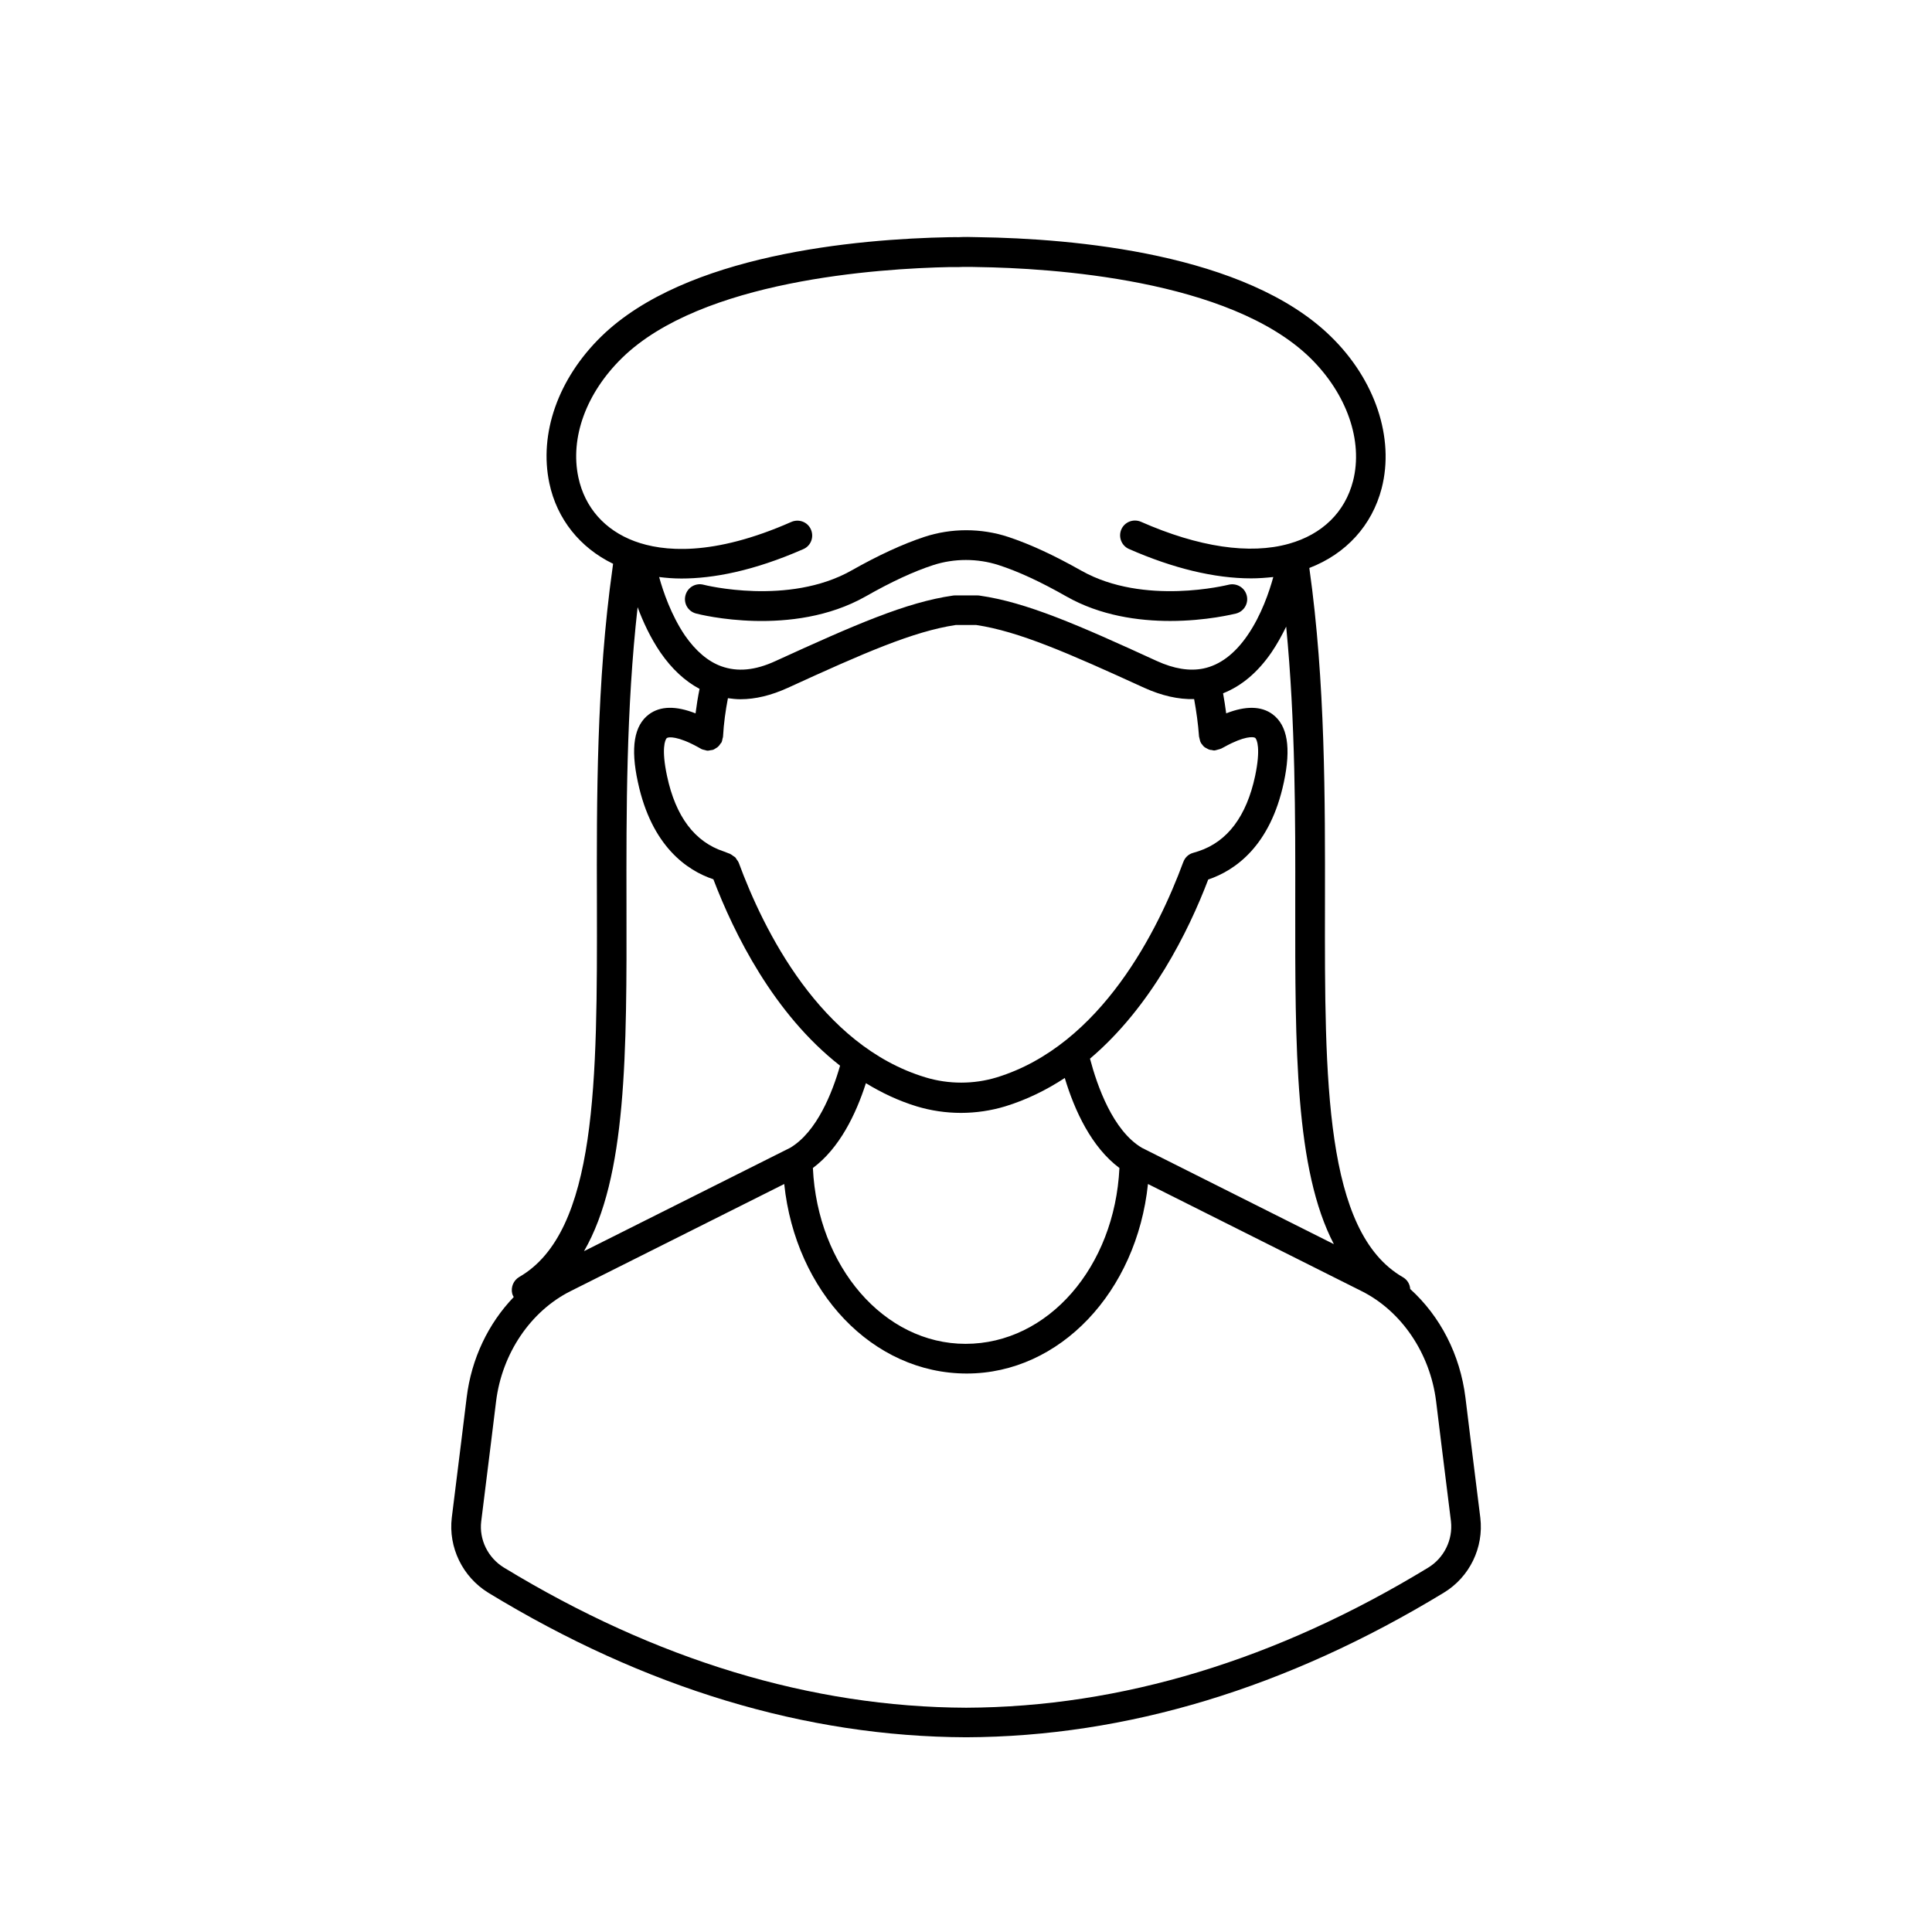 <?xml version="1.0" encoding="UTF-8"?>
<!-- Uploaded to: SVG Repo, www.svgrepo.com, Generator: SVG Repo Mixer Tools -->
<svg fill="#000000" width="800px" height="800px" version="1.1" viewBox="144 144 512 512" xmlns="http://www.w3.org/2000/svg">
 <g>
  <path d="m330.45 298.96c-2.125-0.551-4.25 0.707-4.801 2.832-0.551 2.125 0.707 4.25 2.832 4.801 1.023 0.277 25.504 6.453 44.91-4.527 6.848-3.898 12.715-6.613 17.91-8.305 5.59-1.812 11.77-1.812 17.359 0 5.234 1.691 11.098 4.41 17.949 8.305 9.012 5.117 19.129 6.496 27.512 6.496 9.605 0 16.887-1.852 17.438-1.969 2.125-0.551 3.387-2.715 2.832-4.801-0.551-2.125-2.715-3.344-4.801-2.832-0.234 0.039-22.395 5.668-39.047-3.738-7.32-4.133-13.656-7.047-19.363-8.934-7.164-2.363-15.074-2.363-22.238 0-5.707 1.891-12.043 4.801-19.363 8.934-16.656 9.367-38.895 3.816-39.129 3.738z"/>
  <path d="m536.3 546.22c-1.574-12.477-3.938-31.805-3.938-31.805-1.418-11.453-6.691-21.609-14.641-28.812-0.078-1.301-0.789-2.481-1.969-3.148-20.742-11.965-20.703-52.23-20.625-98.871 0.039-27.59 0.117-58.844-4.133-88.992v-0.078c9.723-3.738 16.609-11.258 19.168-21.137 3.426-13.344-1.73-28.773-13.5-40.227-22.555-22.043-68.25-25.938-93.363-26.293-2.086-0.078-3.856-0.078-5.391 0-0.551-0.039-1.062 0-1.535 0h-0.668c-24.914 0.473-70.062 4.566-92.34 26.293-11.453 11.18-16.57 25.742-13.777 38.926 2.008 9.484 8.109 17.082 16.887 21.332-0.039 0.395-0.117 0.746-0.156 1.18-4.25 30.148-4.211 61.402-4.133 88.992 0.078 46.602 0.156 86.867-20.586 98.832-1.535 0.906-2.281 2.715-1.852 4.449 0.078 0.316 0.234 0.59 0.395 0.867-6.731 7.008-11.219 16.297-12.477 26.648 0 0-2.363 19.324-3.938 31.805-0.945 7.871 2.832 15.703 9.684 19.918 41.484 25.27 84.074 38.141 126.62 38.297 42.508-0.156 85.098-13.066 126.62-38.336 6.812-4.137 10.59-11.93 9.645-19.84zm-38.809-72.504-50.895-25.543c-7.676-4.566-11.809-16.336-13.738-23.617 16.215-13.738 26.098-33.73 31.332-47.469 7.203-2.441 16.453-8.934 20.035-25.742 1.969-9.211 0.984-15.113-2.992-18.066-2.992-2.203-7.164-2.242-12.281-0.234-0.234-1.812-0.512-3.543-0.828-5.312 4.879-1.93 9.211-5.551 12.871-10.902 1.496-2.203 2.754-4.527 3.856-6.769 2.441 25.113 2.441 50.578 2.402 73.523-0.035 38.219-0.074 70.375 10.238 90.133zm-157.71-101.07c0-0.039-0.039-0.078-0.039-0.078-0.117-0.277-0.277-0.512-0.473-0.746-0.117-0.195-0.234-0.395-0.355-0.551-0.156-0.156-0.355-0.277-0.551-0.395-0.234-0.156-0.434-0.355-0.707-0.473-0.039 0-0.039-0.039-0.078-0.078l-1.73-0.668c-7.715-2.519-12.793-9.25-15.074-19.996-1.535-7.164-0.551-9.684-0.039-10.078 0.434-0.316 2.875-0.551 8.227 2.402 0.316 0.156 0.629 0.355 0.984 0.551 0.234 0.117 0.551 0.156 0.828 0.234 0.234 0.039 0.434 0.156 0.668 0.156h0.234c0.234 0 0.434-0.078 0.668-0.117 0.234-0.039 0.473-0.039 0.668-0.117 0.277-0.117 0.512-0.277 0.746-0.434 0.195-0.117 0.355-0.195 0.512-0.355 0.277-0.234 0.473-0.512 0.668-0.828 0.078-0.117 0.195-0.195 0.277-0.316v-0.039c0.156-0.316 0.195-0.668 0.277-1.023 0.039-0.156 0.117-0.316 0.117-0.473 0.195-3.543 0.668-6.887 1.301-10.195 1.102 0.156 2.203 0.277 3.305 0.277 4.016 0 8.188-1.023 12.594-3.031 20.113-9.211 33.219-14.957 44.516-16.648h5.352c11.336 1.691 24.402 7.438 44.555 16.648 4.606 2.086 9.055 3.109 13.227 2.992 0.59 3.266 1.062 6.574 1.301 9.957 0 0.039 0.039 0.078 0.039 0.117 0.039 0.234 0.117 0.434 0.156 0.668 0.078 0.277 0.117 0.551 0.277 0.789 0.039 0.039 0.039 0.078 0.039 0.117 0.078 0.156 0.234 0.234 0.316 0.395 0.156 0.234 0.355 0.473 0.551 0.629 0.195 0.156 0.355 0.234 0.59 0.355 0.234 0.117 0.473 0.277 0.707 0.355 0.234 0.078 0.473 0.117 0.707 0.117 0.195 0.039 0.355 0.117 0.551 0.117h0.234c0.039 0 0.078-0.039 0.117-0.039 0.234-0.039 0.473-0.117 0.746-0.195 0.277-0.078 0.512-0.117 0.746-0.234 0.039 0 0.078 0 0.117-0.039 0.195-0.117 0.434-0.234 0.828-0.434 5.312-2.953 7.715-2.715 8.148-2.402 0.512 0.395 1.496 2.953 0 10.078-2.281 10.707-7.359 17.438-14.996 19.957l-1.535 0.473c-1.219 0.355-2.125 1.301-2.519 2.441 0 0.039-0.039 0.039-0.039 0.078-6.535 17.672-21.609 48.414-49.398 56.953-6.062 1.852-12.754 1.852-18.852 0-27.938-8.426-43.012-39.242-49.508-56.875zm47.152 64.551c3.777 1.141 7.754 1.73 11.73 1.73 3.977 0 7.949-0.59 11.73-1.73 5.746-1.77 10.98-4.367 15.785-7.519 2.598 8.66 7.086 18.344 14.484 23.852-1.258 26.215-18.895 46.602-40.777 46.602-21.609 0-39.242-20.469-40.461-46.602 7.047-5.234 11.414-14.25 14.051-22.477 4.129 2.523 8.578 4.648 13.457 6.144zm-89.66-166.69c-2.242-10.547 2.086-22.355 11.57-31.645 21.098-20.625 67.855-23.695 86.906-24.09h0.746 1.219 0.473c0.59-0.039 1.258-0.039 1.969-0.039 0.906 0 1.852 0 2.953 0.039 19.363 0.277 66.676 3.188 88.09 24.051 9.723 9.523 14.09 22.004 11.375 32.629-2.125 8.266-8.148 14.168-17.004 16.648-10.352 2.914-23.93 0.906-39.203-5.824-2.008-0.867-4.328 0.039-5.195 2.008-0.867 2.008 0.039 4.328 2.008 5.195 11.73 5.156 22.711 7.793 32.395 7.793 2.008 0 3.938-0.156 5.863-0.355-1.023 3.738-3.148 10.117-6.848 15.469-3.387 4.922-7.32 7.871-11.691 8.777-3.66 0.746-7.793 0.078-12.359-2.008-20.941-9.605-34.52-15.547-46.957-17.32-0.195-0.039-0.355-0.039-0.551-0.039h-5.945c-0.195 0-0.355 0-0.551 0.039-12.398 1.77-26.016 7.754-46.957 17.32-5.434 2.519-10.117 2.953-14.406 1.418-3.504-1.258-6.769-4.016-9.645-8.148-3.66-5.391-5.824-11.77-6.848-15.508 1.852 0.234 3.777 0.395 5.902 0.395 8.383 0 19.051-1.969 32.316-7.793 2.008-0.867 2.875-3.188 2.008-5.195-0.867-2.008-3.188-2.875-5.195-2.008-20.859 9.211-34.086 7.871-41.523 5.117-7.949-2.953-13.223-8.977-14.914-16.926zm12.75 113.12c-0.039-24.441-0.078-51.836 2.953-78.719 1.379 3.738 3.344 8.031 6.023 11.965 3.031 4.41 6.535 7.637 10.391 9.684-0.434 2.125-0.789 4.328-1.062 6.496-5.195-2.047-9.328-1.969-12.32 0.234-3.977 2.953-4.961 8.855-2.953 18.027 3.621 16.926 12.988 23.379 19.996 25.703 5.473 14.367 15.98 35.66 33.574 49.398-2.047 7.164-6.141 17.555-13.227 21.766l-54.629 27.391c11.336-19.562 11.336-52.547 11.254-91.945zm212.51 175.78c-40.227 24.52-81.477 37-122.49 37.156-41.051-0.156-82.301-12.676-122.53-37.156-4.211-2.598-6.574-7.398-5.984-12.242 1.574-12.477 3.938-31.805 3.938-31.805 1.574-12.676 9.133-23.891 19.758-29.207l56.602-28.379c2.992 28.535 23.379 50.223 48.375 50.223 24.68 0 45.027-21.648 48.02-50.223l56.602 28.379c10.629 5.312 18.184 16.531 19.758 29.207 0 0 2.363 19.324 3.938 31.805 0.543 4.883-1.816 9.684-5.988 12.242z"/>
 </g>
</svg>